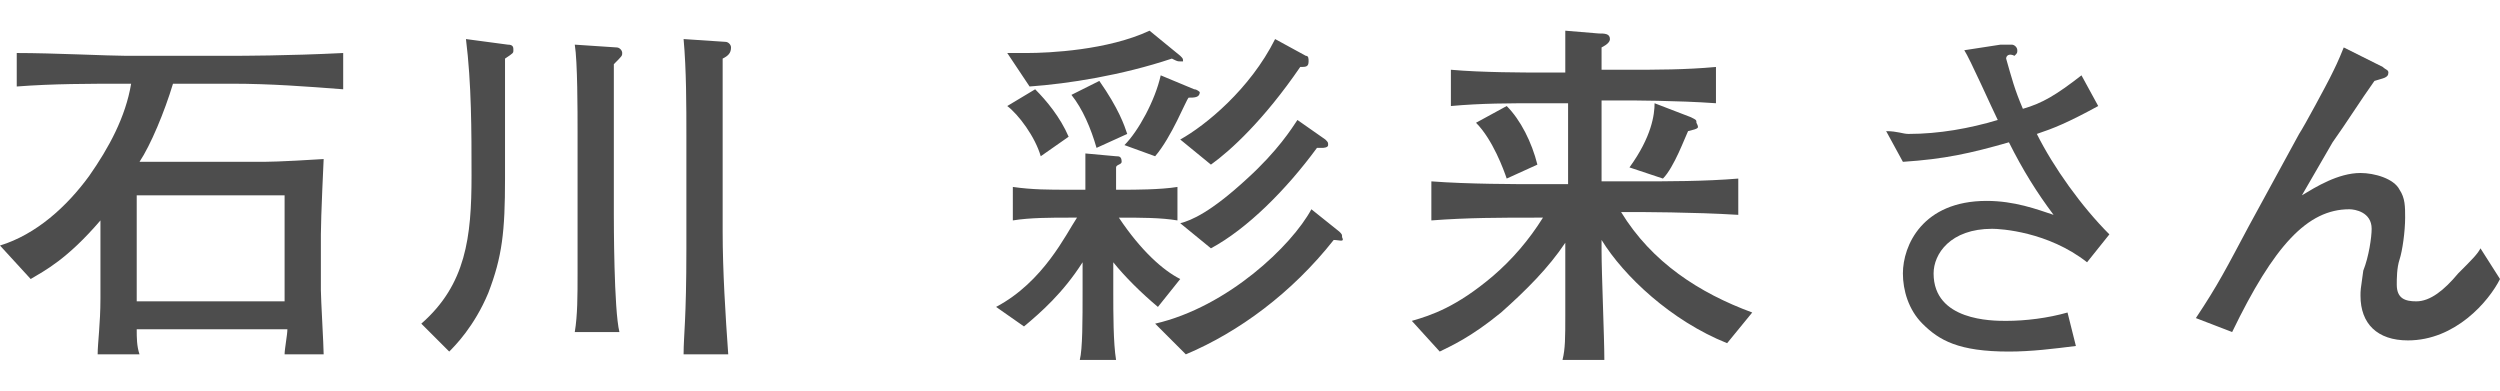 <?xml version="1.0" encoding="utf-8"?>
<!-- Generator: Adobe Illustrator 28.3.0, SVG Export Plug-In . SVG Version: 6.00 Build 0)  -->
<svg version="1.1" id="_レイヤー_2" xmlns="http://www.w3.org/2000/svg" xmlns:xlink="http://www.w3.org/1999/xlink" x="0px"
	 y="0px" viewBox="0 0 89.6 14" style="enable-background:new 0 0 89.6 14;" xml:space="preserve">
<style type="text/css">
	.st0{fill:#4D4D4D;}
</style>
<g id="_レイヤー_1-2">
	<path class="st0" d="M8.3,3H6.2C5.9,4,5.4,5.2,5,5.8c0.4,0,0.7,0,1.1,0h3.1c0.4,0,0.8,0,2.4-0.1c0,0-0.1,2.1-0.1,2.7v2
		c0,0.3,0.1,2,0.1,2.3h-1.4c0-0.2,0.1-0.7,0.1-0.9H4.9c0,0.3,0,0.6,0.1,0.9H3.5c0-0.4,0.1-1.1,0.1-2V7.9c-1.2,1.4-2,1.8-2.5,2.1
		L0,8.8c1.3-0.4,2.4-1.4,3.2-2.5c0.7-1,1.3-2.1,1.5-3.3H4.5c-1.3,0-2.6,0-3.9,0.1V1.9C1.9,1.9,3.9,2,4.5,2h3.8c0.3,0,2,0,4-0.1v1.3
		C11,3.1,9.7,3,8.3,3L8.3,3z M10.2,7H4.9v3.8h5.3V7z"/>
	<path class="st0" d="M18.1,2.1c0,0.3,0,0.8,0,1.1v3.2c0,1.9-0.1,2.8-0.6,4.1c-0.5,1.2-1.2,1.9-1.4,2.1l-1-1
		c1.6-1.4,1.8-3.1,1.8-5.3c0-1.6,0-3.3-0.2-4.9l1.5,0.2c0.2,0,0.2,0.1,0.2,0.2C18.4,1.9,18.4,1.9,18.1,2.1L18.1,2.1z M22,2.3
		c0,0.8,0,1.6,0,2.4v3c0,0.2,0,3.4,0.2,4.2h-1.6c0.1-0.6,0.1-1.3,0.1-2.1c0-1.3,0-1.4,0-2.1v-3c0-0.7,0-2.5-0.1-3.1l1.5,0.1
		c0.1,0,0.2,0.1,0.2,0.2C22.3,2,22.3,2,22,2.3L22,2.3z M25.9,2.1c0,0.1,0,0.2,0,0.3c0,0.5,0,0.8,0,2.6v3.3c0,1.4,0.1,3,0.2,4.4h-1.6
		c0-0.7,0.1-1.2,0.1-3.8v-4c0-1.1,0-2.4-0.1-3.5L26,1.5c0.1,0,0.2,0.1,0.2,0.2C26.2,1.9,26.1,2,25.9,2.1z"/>
	<path class="st0" d="M41.5,11c-0.6-0.5-1.2-1.1-1.6-1.6v1.1c0,0.7,0,1.8,0.1,2.4h-1.3c0.1-0.4,0.1-1.4,0.1-2.5v-1
		c-0.7,1.1-1.5,1.8-2.1,2.3L35.7,11c1.7-0.9,2.5-2.6,2.9-3.2h-0.3c-0.6,0-1.4,0-2,0.1V6.7c0.7,0.1,1.3,0.1,2,0.1h0.6
		c0-0.3,0-0.6,0-1.3L40,5.6c0.1,0,0.2,0,0.2,0.2C40.2,5.9,40,5.9,40,6c0,0.2,0,0.4,0,0.8h0.3c0.3,0,1.3,0,1.9-0.1v1.2
		c-0.6-0.1-1.3-0.1-2.1-0.1c0.8,1.2,1.6,1.9,2.2,2.2L41.5,11L41.5,11z M42.3,2.2c-0.1,0-0.1,0-0.3-0.1c-1.8,0.6-3.7,0.9-5.1,1
		l-0.8-1.2c0.2,0,0.4,0,0.7,0c0.8,0,2.9-0.1,4.4-0.8l1.1,0.9c0.1,0.1,0.1,0.1,0.1,0.2C42.4,2.2,42.3,2.2,42.3,2.2z M37.3,5.6
		c-0.2-0.7-0.8-1.5-1.2-1.8l1-0.6c0.4,0.4,0.9,1,1.2,1.7L37.3,5.6L37.3,5.6z M39.3,5.3c-0.2-0.7-0.5-1.4-0.9-1.9l1-0.5
		c0.7,1,0.9,1.6,1,1.9L39.3,5.3L39.3,5.3z M42.6,3.5c-0.1,0.1-0.6,1.4-1.2,2.1l-1.1-0.4c0.5-0.5,1.1-1.6,1.3-2.5l1.2,0.5
		c0.1,0,0.2,0.1,0.2,0.1C43,3.5,42.8,3.5,42.6,3.5L42.6,3.5z M47.8,8.6c-1.5,1.9-3.4,3.3-5.3,4.1l-1.1-1.1c2.6-0.6,4.9-2.8,5.6-4.1
		L48,8.3c0.1,0.1,0.1,0.1,0.1,0.2C48.2,8.7,48,8.6,47.8,8.6L47.8,8.6z M46.6,2.4c-1.3,1.9-2.5,3-3.2,3.5L42.3,5
		c0.9-0.5,2.5-1.8,3.4-3.6l1.1,0.6c0.1,0,0.1,0.1,0.1,0.2C46.9,2.4,46.8,2.4,46.6,2.4L46.6,2.4z M47.4,5.3h-0.2
		c-1.1,1.5-2.5,2.9-3.8,3.6L42.3,8c0.4-0.1,1.1-0.4,2.4-1.6c1.1-1,1.6-1.8,1.8-2.1L47.5,5c0.1,0.1,0.1,0.1,0.1,0.2
		C47.6,5.3,47.4,5.3,47.4,5.3L47.4,5.3z"/>
	<path class="st0" d="M61.9,12.3c-2-0.8-3.7-2.4-4.5-3.7v0.4c0,0.8,0.1,3.1,0.1,3.9h-1.5c0.1-0.4,0.1-0.8,0.1-1.6c0-0.3,0-1.9,0-2.2
		V8.7c-0.6,0.9-1.4,1.7-2.3,2.5c-1.1,0.9-1.8,1.2-2.2,1.4l-1-1.1c0.7-0.2,1.6-0.5,2.9-1.6c0.7-0.6,1.3-1.3,1.8-2.1H55
		c-1.2,0-2.4,0-3.7,0.1V6.5c1.3,0.1,3.1,0.1,3.7,0.1h1.2V4.8c0-0.2,0-1,0-1.1h-1c-1.1,0-2.1,0-3.2,0.1V2.5c1.1,0.1,2.7,0.1,3.2,0.1
		h0.9c0-0.9,0-1,0-1.5l1.2,0.1c0.2,0,0.4,0,0.4,0.2c0,0.1-0.1,0.2-0.3,0.3c0,0.2,0,0.3,0,0.8h0.9c1.1,0,2.1,0,3.2-0.1v1.3
		c-1.4-0.1-3.1-0.1-3.2-0.1h-0.9c0,0.9,0,1,0,1.1v1.8h1.2c1.2,0,2.5,0,3.7-0.1v1.3c-1.6-0.1-3.6-0.1-3.7-0.1h-0.5
		c1.1,1.8,2.8,2.9,4.7,3.6L61.9,12.3L61.9,12.3z M54,6.4c-0.1-0.3-0.5-1.4-1.1-2L54,3.8c0.5,0.5,0.9,1.3,1.1,2.1L54,6.4z M60.5,4.7
		C60.4,4.9,60,6,59.6,6.4L58.4,6c0.8-1.1,0.9-1.9,0.9-2.3l1.3,0.5c0.2,0.1,0.2,0.1,0.2,0.2C60.9,4.6,60.9,4.6,60.5,4.7L60.5,4.7z"/>
	<path class="st0" d="M74.8,9.4c-1.4-1.1-3.1-1.2-3.4-1.2c-1.5,0-2.1,0.9-2.1,1.6c0,1.7,2.1,1.7,2.6,1.7c0.7,0,1.5-0.1,2.2-0.3
		l0.3,1.2c-0.8,0.1-1.6,0.2-2.4,0.2c-1.8,0-2.5-0.4-3.1-1c-0.5-0.5-0.7-1.2-0.7-1.8c0-1,0.7-2.6,3-2.6c1,0,1.8,0.3,2.4,0.5
		C73,6.9,72.5,6.1,72,5.1c-1.4,0.4-2.3,0.6-3.8,0.7l-0.6-1.1c0.4,0,0.6,0.1,0.8,0.1c1.1,0,2.2-0.2,3.2-0.5c-0.2-0.4-1-2.2-1.2-2.5
		l1.3-0.2c0,0,0.3,0,0.4,0c0.1,0,0.2,0.1,0.2,0.2c0,0.1,0,0.1-0.1,0.2C72,1.9,71.9,2,71.9,2.1c0.2,0.7,0.3,1.1,0.6,1.8
		c0.7-0.2,1.2-0.5,2.1-1.2l0.6,1.1c-1.1,0.6-1.6,0.8-2.2,1c0.6,1.2,1.6,2.6,2.6,3.6L74.8,9.4L74.8,9.4z"/>
	<path class="st0" d="M86.3,12.2c-1.1,0-1.7-0.6-1.7-1.6c0-0.2,0-0.2,0.1-0.9C84.9,9.2,85,8.5,85,8.2c0-0.6-0.6-0.7-0.8-0.7
		c-1.5,0-2.7,1.3-4.2,4.4l-1.3-0.5c0.8-1.2,1.1-1.8,1.9-3.3l1.8-3.3c0.2-0.3,1-1.8,1.1-2c0.2-0.4,0.3-0.6,0.5-1.1l1.4,0.7
		c0.1,0.1,0.2,0.1,0.2,0.2c0,0.2-0.2,0.2-0.5,0.3c-0.5,0.7-1,1.5-1.5,2.2l-1.1,1.9c0.5-0.3,1.3-0.8,2.1-0.8c0.5,0,1.2,0.2,1.4,0.6
		c0.2,0.3,0.2,0.6,0.2,1c0,0.5-0.1,1.2-0.2,1.5c-0.1,0.3-0.1,0.7-0.1,0.9c0,0.5,0.3,0.6,0.7,0.6c0.5,0,1-0.4,1.5-1
		c0.5-0.5,0.7-0.7,0.8-0.9l0.7,1.1C89.2,10.8,88,12.2,86.3,12.2L86.3,12.2z"/>
</g>
</svg>
